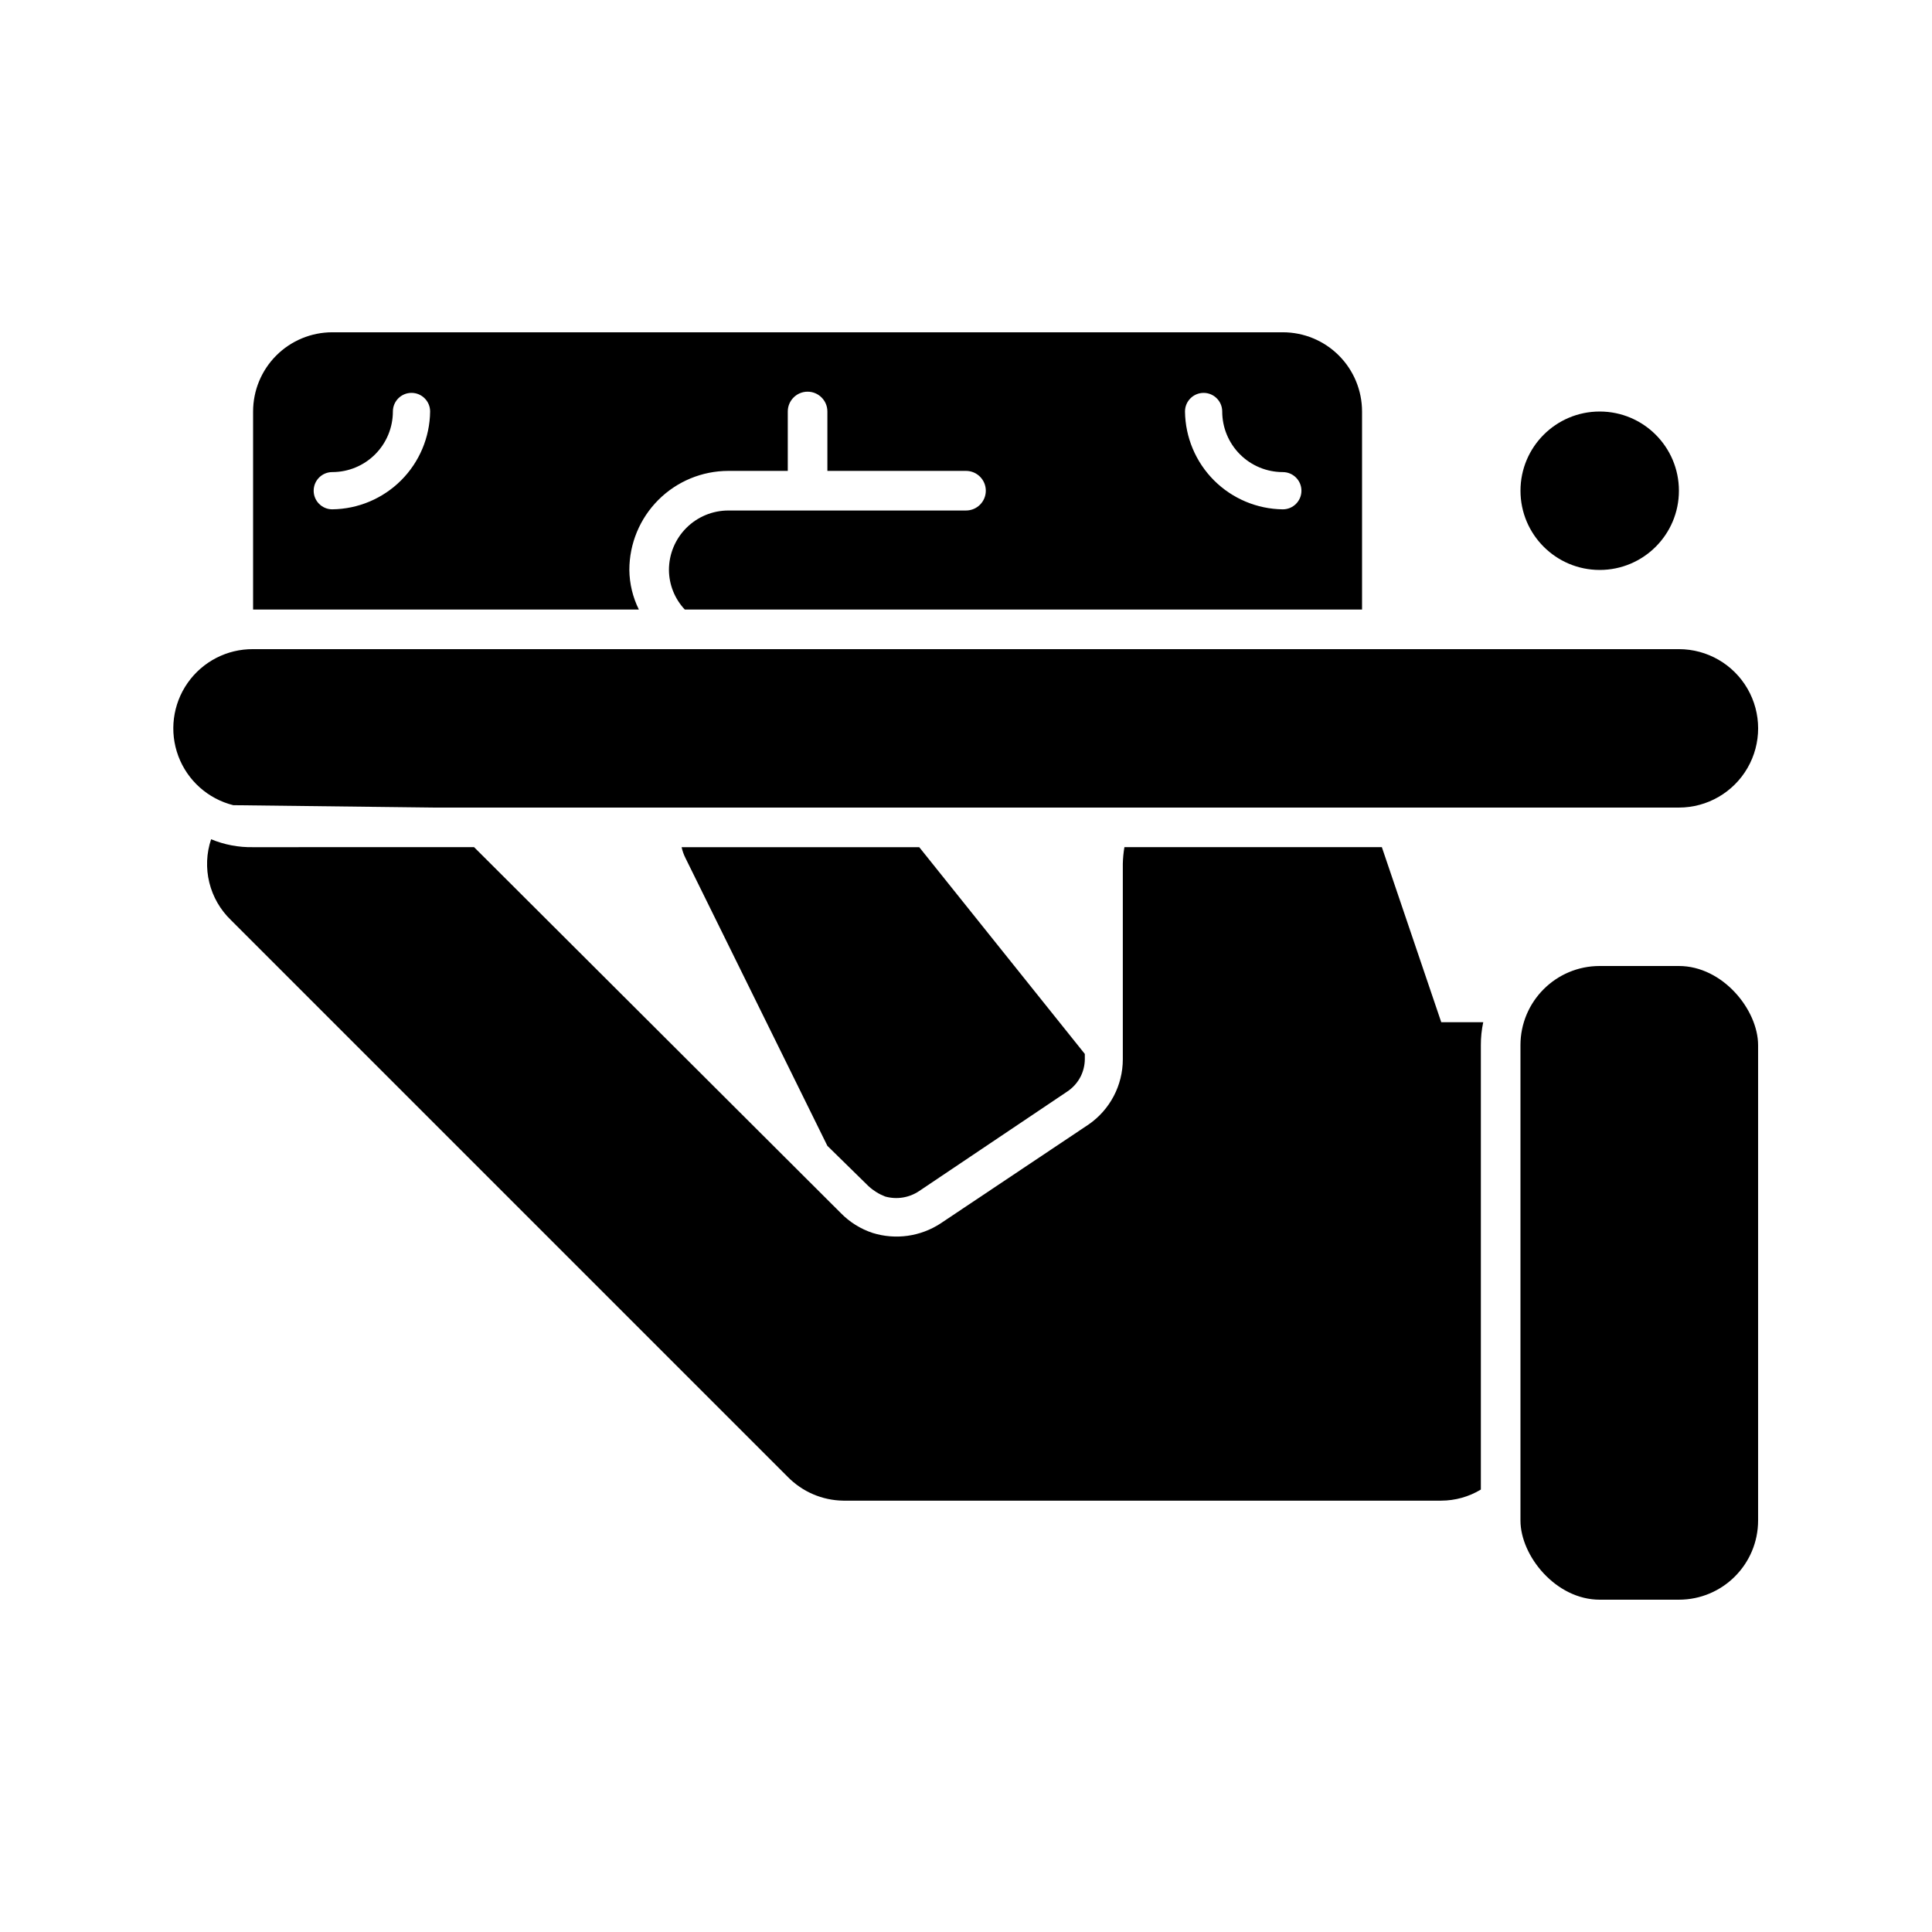 <?xml version="1.0" encoding="UTF-8"?>
<!-- Uploaded to: ICON Repo, www.iconrepo.com, Generator: ICON Repo Mixer Tools -->
<svg fill="#000000" width="800px" height="800px" version="1.1" viewBox="144 144 512 512" xmlns="http://www.w3.org/2000/svg">
 <g>
  <path d="m588.93 274.05c0 11.594-9.398 20.992-20.992 20.992s-20.992-9.398-20.992-20.992 9.398-20.992 20.992-20.992 20.992 9.398 20.992 20.992"/>
  <path d="m588.93 316.03h-377.86c-6.906-0.051-13.395 3.305-17.352 8.965s-4.879 12.906-2.461 19.375c2.418 6.469 7.863 11.336 14.562 13.012l53.32 0.633h329.79c7.5 0 14.43-4.004 18.18-10.496 3.75-6.496 3.75-14.5 0-20.992-3.75-6.496-10.68-10.496-18.18-10.496z"/>
  <path d="m567.93 400h20.992c11.594 0 20.992 11.594 20.992 20.992v125.95c0 11.594-9.398 20.992-20.992 20.992h-20.992c-11.594 0-20.992-11.594-20.992-20.992v-125.95c0-11.594 9.398-20.992 20.992-20.992z"/>
  <path d="m211.07 368.51c-3.812 0.074-7.602-0.641-11.125-2.102-1.242 3.699-1.406 7.676-0.477 11.469 0.926 3.789 2.914 7.238 5.723 9.945l147.57 147.57c3.875 3.953 9.156 6.219 14.695 6.297h158.49c3.703-0.012 7.328-1.027 10.496-2.938v-117.77c-0.008-2.047 0.203-4.09 0.633-6.09h-11.129l-15.742-46.391h-68.223c-0.246 1.457-0.387 2.93-0.422 4.406v51.852c-0.012 6.867-3.383 13.297-9.027 17.215l-39.254 26.238c-5.336 3.5-11.961 4.426-18.055 2.519-3.176-1.055-6.055-2.856-8.395-5.25l-97.195-96.98z"/>
  <path d="m374.18 458.36c1.285 1.18 2.781 2.106 4.406 2.731 3.078 0.863 6.383 0.324 9.027-1.469l39.047-26.238v-0.004c1.617-1.027 2.926-2.481 3.777-4.199 0.668-1.375 1.023-2.879 1.051-4.406v-1.469l-43.875-54.789h-62.977c0.223 1.02 0.574 2.008 1.051 2.938l37.574 76.203z"/>
  <path d="m400 279.29h-62.977c-4.176 0-8.18 1.66-11.133 4.613s-4.613 6.957-4.613 11.133c0.023 3.902 1.523 7.652 4.199 10.496h179.48v-52.48c0-5.566-2.211-10.906-6.148-14.844-3.934-3.938-9.273-6.148-14.844-6.148h-251.9c-5.566 0-10.906 2.211-14.844 6.148s-6.148 9.277-6.148 14.844v52.48h102.23c-1.617-3.266-2.481-6.852-2.519-10.496 0-6.961 2.766-13.633 7.688-18.555s11.594-7.688 18.555-7.688h15.742v-15.742c0-2.898 2.352-5.25 5.25-5.25s5.246 2.352 5.246 5.25v15.742h36.738c2.898 0 5.246 2.352 5.246 5.25s-2.348 5.246-5.246 5.246zm-167.94-0.316v0.004c-2.727 0-4.934-2.211-4.934-4.934 0-2.727 2.207-4.934 4.934-4.934 4.258 0 8.344-1.691 11.355-4.703 3.012-3.012 4.703-7.098 4.703-11.355 0-2.727 2.207-4.934 4.934-4.934 2.723 0 4.934 2.207 4.934 4.934-0.082 6.852-2.84 13.398-7.684 18.242s-11.391 7.602-18.242 7.684zm230.91-30.859v0.004c2.723 0 4.93 2.207 4.93 4.934 0 4.258 1.695 8.344 4.707 11.355 3.008 3.012 7.094 4.703 11.352 4.703 2.727 0 4.934 2.207 4.934 4.934 0 2.723-2.207 4.934-4.934 4.934-6.848-0.082-13.395-2.84-18.238-7.684s-7.602-11.391-7.684-18.242c0-2.727 2.207-4.934 4.934-4.934z"/>
 </g>
</svg>